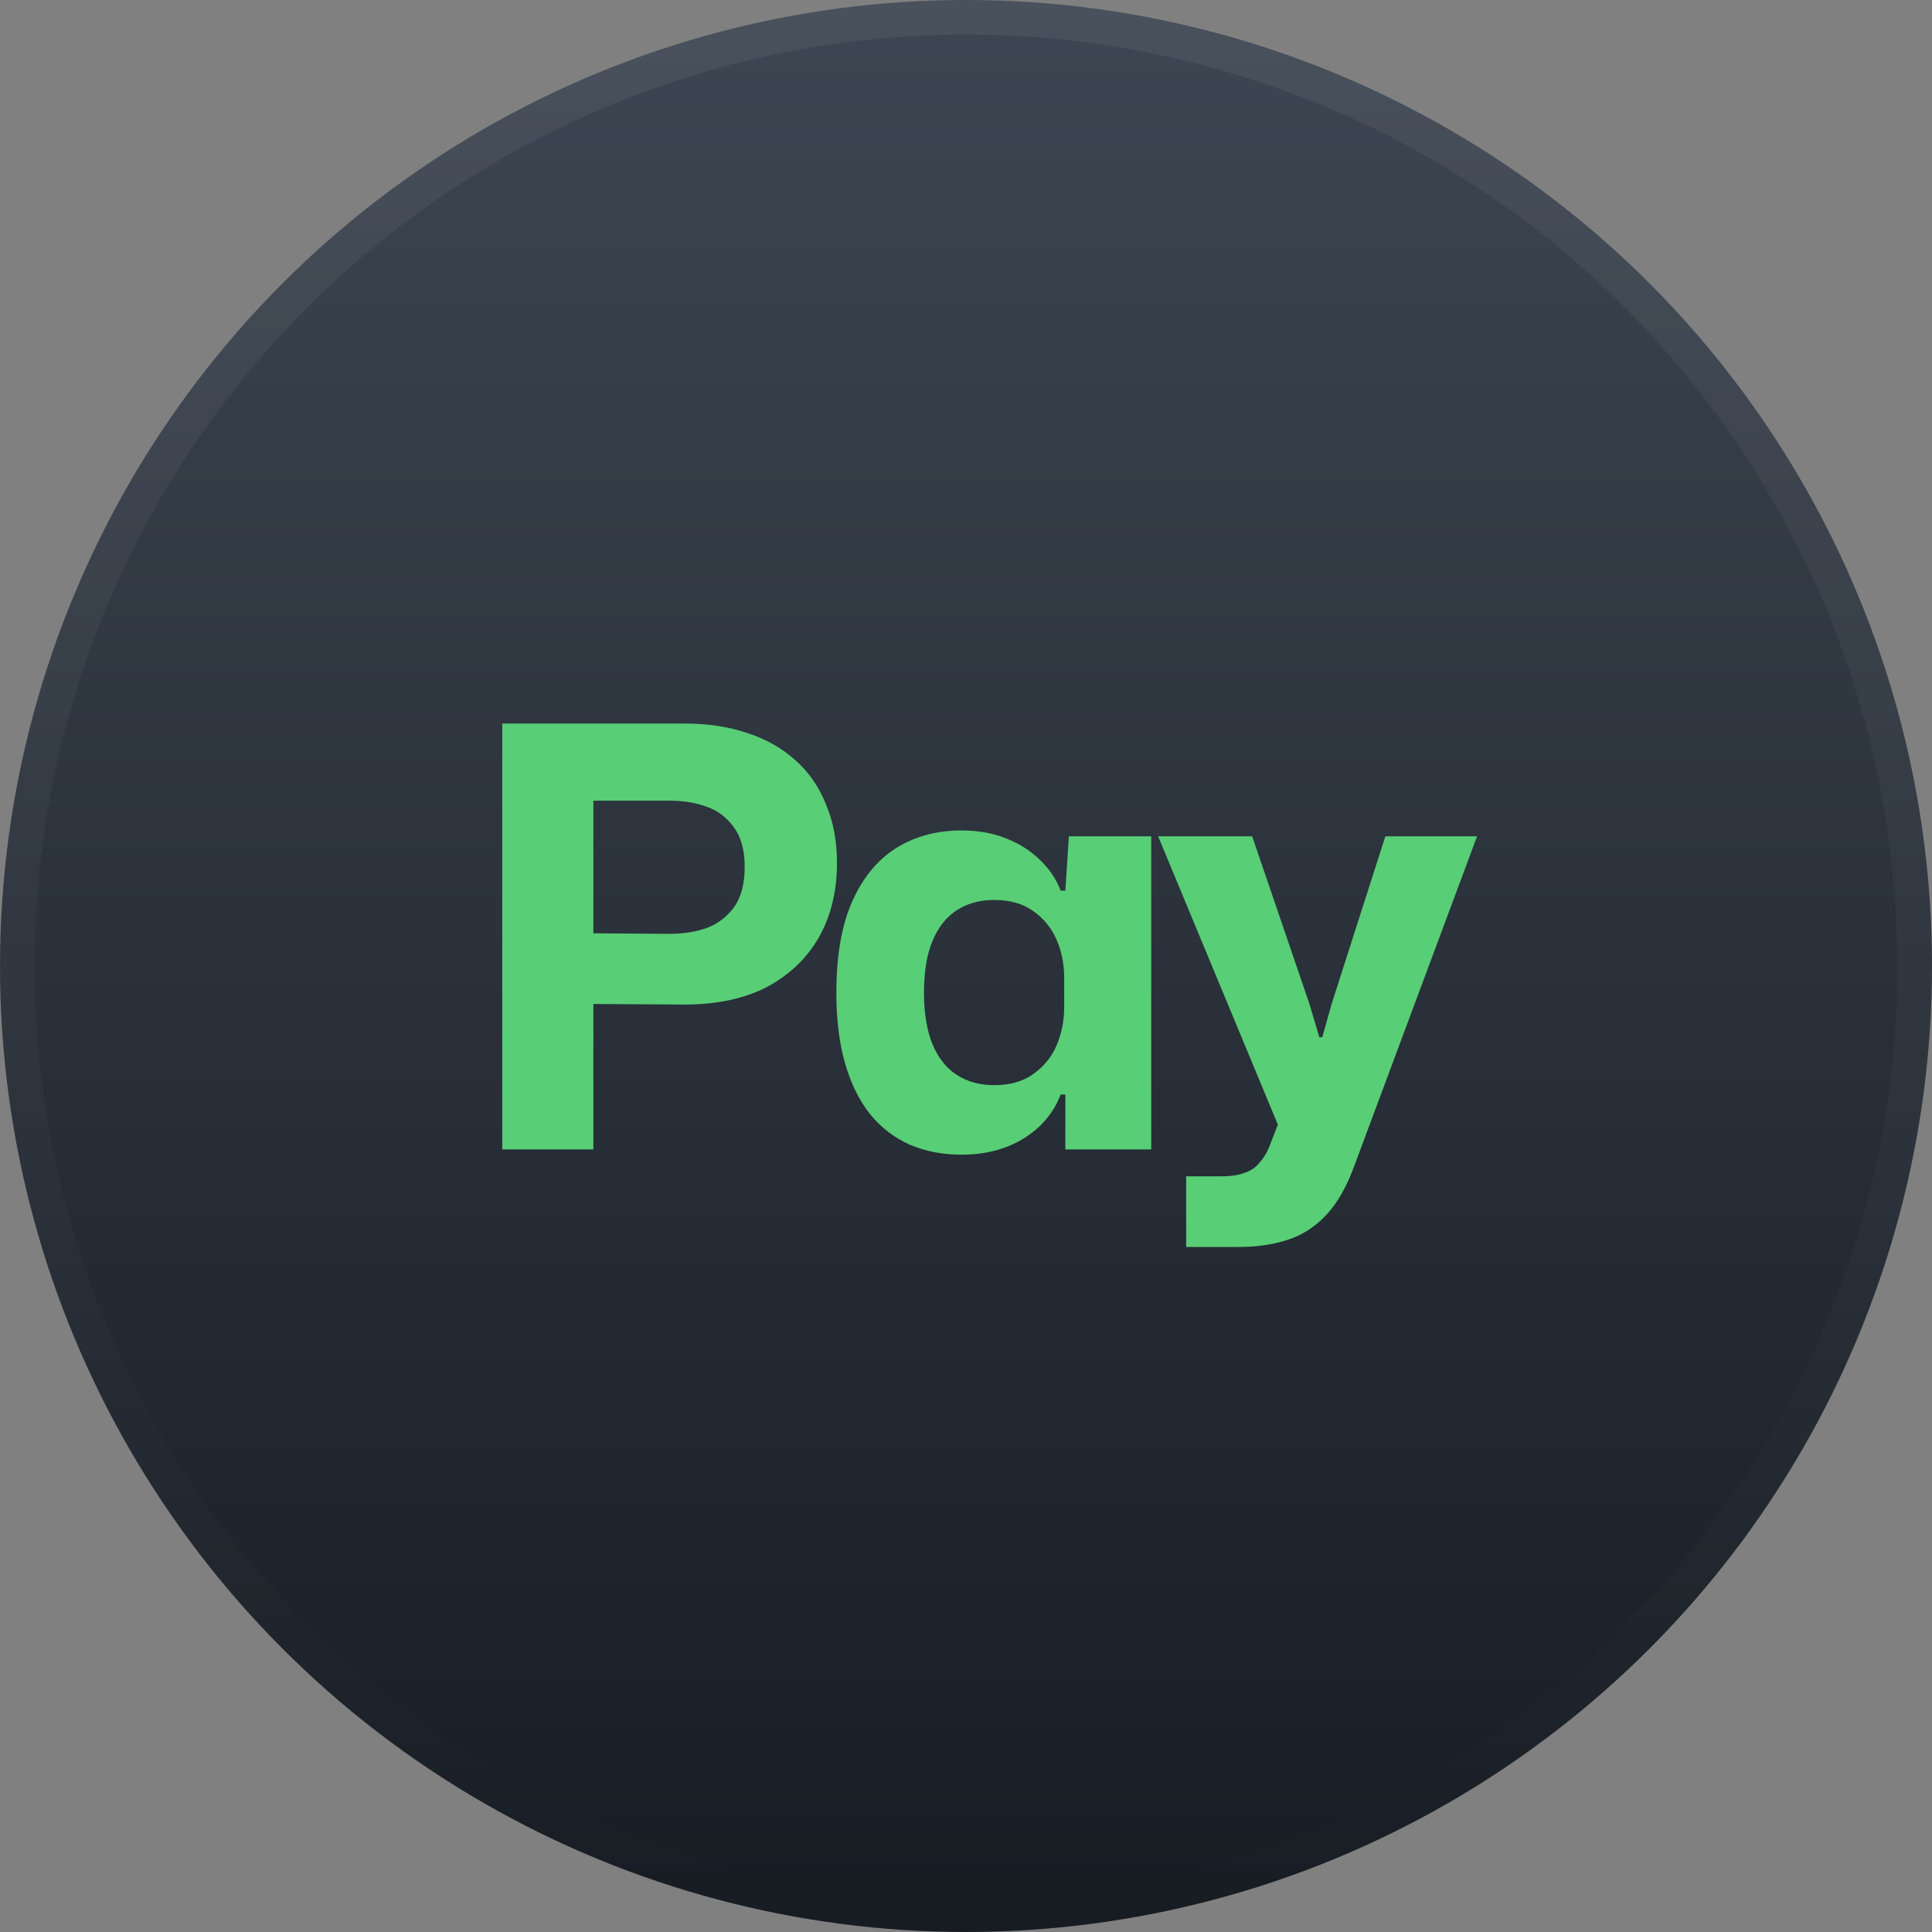 <svg width="158" height="158" viewBox="0 0 158 158" fill="none" xmlns="http://www.w3.org/2000/svg">
<rect x="0" y="0" width="158" height="158" fill="#808080" stroke="none"/>
<circle cx="79" cy="79" r="79" fill="url(#paint0_linear_2045_5233)"/>
<circle cx="79" cy="79" r="77.586" stroke="url(#paint1_linear_2045_5233)" stroke-opacity="0.06" stroke-width="2.828"/>
<path d="M41.074 94V59.172H55.98C57.859 59.172 59.563 59.427 61.092 59.937C62.652 60.447 63.974 61.195 65.057 62.182C66.14 63.138 66.968 64.332 67.541 65.765C68.146 67.167 68.449 68.775 68.449 70.591C68.449 72.884 67.955 74.906 66.968 76.658C65.981 78.378 64.563 79.731 62.716 80.719C60.869 81.674 58.623 82.152 55.98 82.152L47.858 82.104V76.323L54.738 76.371C55.852 76.371 56.872 76.212 57.795 75.894C58.719 75.543 59.467 74.97 60.041 74.174C60.614 73.377 60.901 72.279 60.901 70.877C60.901 69.508 60.598 68.425 59.993 67.629C59.42 66.832 58.671 66.275 57.748 65.957C56.856 65.638 55.852 65.479 54.738 65.479H47.572L48.527 64.475V94H41.074ZM78.621 94.43C77.092 94.43 75.691 94.159 74.417 93.618C73.175 93.076 72.092 92.248 71.168 91.133C70.277 90.019 69.592 88.633 69.114 86.977C68.636 85.321 68.397 83.394 68.397 81.197C68.397 78.234 68.811 75.782 69.64 73.839C70.499 71.865 71.694 70.384 73.223 69.396C74.783 68.409 76.583 67.915 78.621 67.915C79.959 67.915 81.153 68.122 82.204 68.536C83.287 68.95 84.211 69.524 84.975 70.256C85.771 70.989 86.361 71.849 86.743 72.836H87.125L87.412 68.393H94.148V94H87.125V89.509H86.743C86.169 91.006 85.166 92.201 83.733 93.092C82.3 93.984 80.596 94.43 78.621 94.43ZM81.296 88.745C82.602 88.745 83.669 88.442 84.497 87.837C85.357 87.232 85.994 86.452 86.408 85.496C86.822 84.509 87.029 83.474 87.029 82.391V79.954C87.029 78.84 86.822 77.805 86.408 76.849C85.994 75.894 85.357 75.113 84.497 74.508C83.669 73.903 82.602 73.6 81.296 73.6C80.15 73.6 79.147 73.871 78.287 74.412C77.427 74.954 76.758 75.782 76.28 76.897C75.802 78.011 75.564 79.445 75.564 81.197C75.564 82.885 75.802 84.302 76.28 85.448C76.758 86.563 77.427 87.391 78.287 87.933C79.147 88.474 80.15 88.745 81.296 88.745ZM97.005 101.978V96.198H99.967C100.7 96.198 101.305 96.102 101.783 95.911C102.292 95.752 102.706 95.465 103.025 95.051C103.375 94.669 103.662 94.175 103.885 93.57L105.127 90.369V93.475L94.712 68.393H102.404L107.086 82.104L107.898 84.827H108.137L108.901 82.104L113.296 68.393H120.797L110.812 95.194C110.175 96.978 109.395 98.363 108.471 99.351C107.548 100.338 106.481 101.023 105.27 101.405C104.092 101.787 102.77 101.978 101.305 101.978H97.005Z" fill="url(#paint2_linear_2045_5233)"/>
<defs>
<linearGradient id="paint0_linear_2045_5233" x1="79" y1="0" x2="79" y2="158" gradientUnits="userSpaceOnUse">
<stop stop-color="#3D4652"/>
<stop offset="1" stop-color="#171C23"/>
</linearGradient>
<linearGradient id="paint1_linear_2045_5233" x1="79" y1="0" x2="79" y2="158" gradientUnits="userSpaceOnUse">
<stop stop-color="white"/>
<stop offset="1" stop-color="white" stop-opacity="0"/>
</linearGradient>
<linearGradient id="paint2_linear_2045_5233" x1="44.33" y1="78.5" x2="113.89" y2="78.55" gradientUnits="userSpaceOnUse">
<stop stop-color="#58CE76"/>
<stop offset="1" stop-color="#58CE76"/>
<stop offset="1" stop-color="#58CE76"/>
<stop offset="1" stop-color="#58CE76"/>
</linearGradient>
</defs>
</svg>
